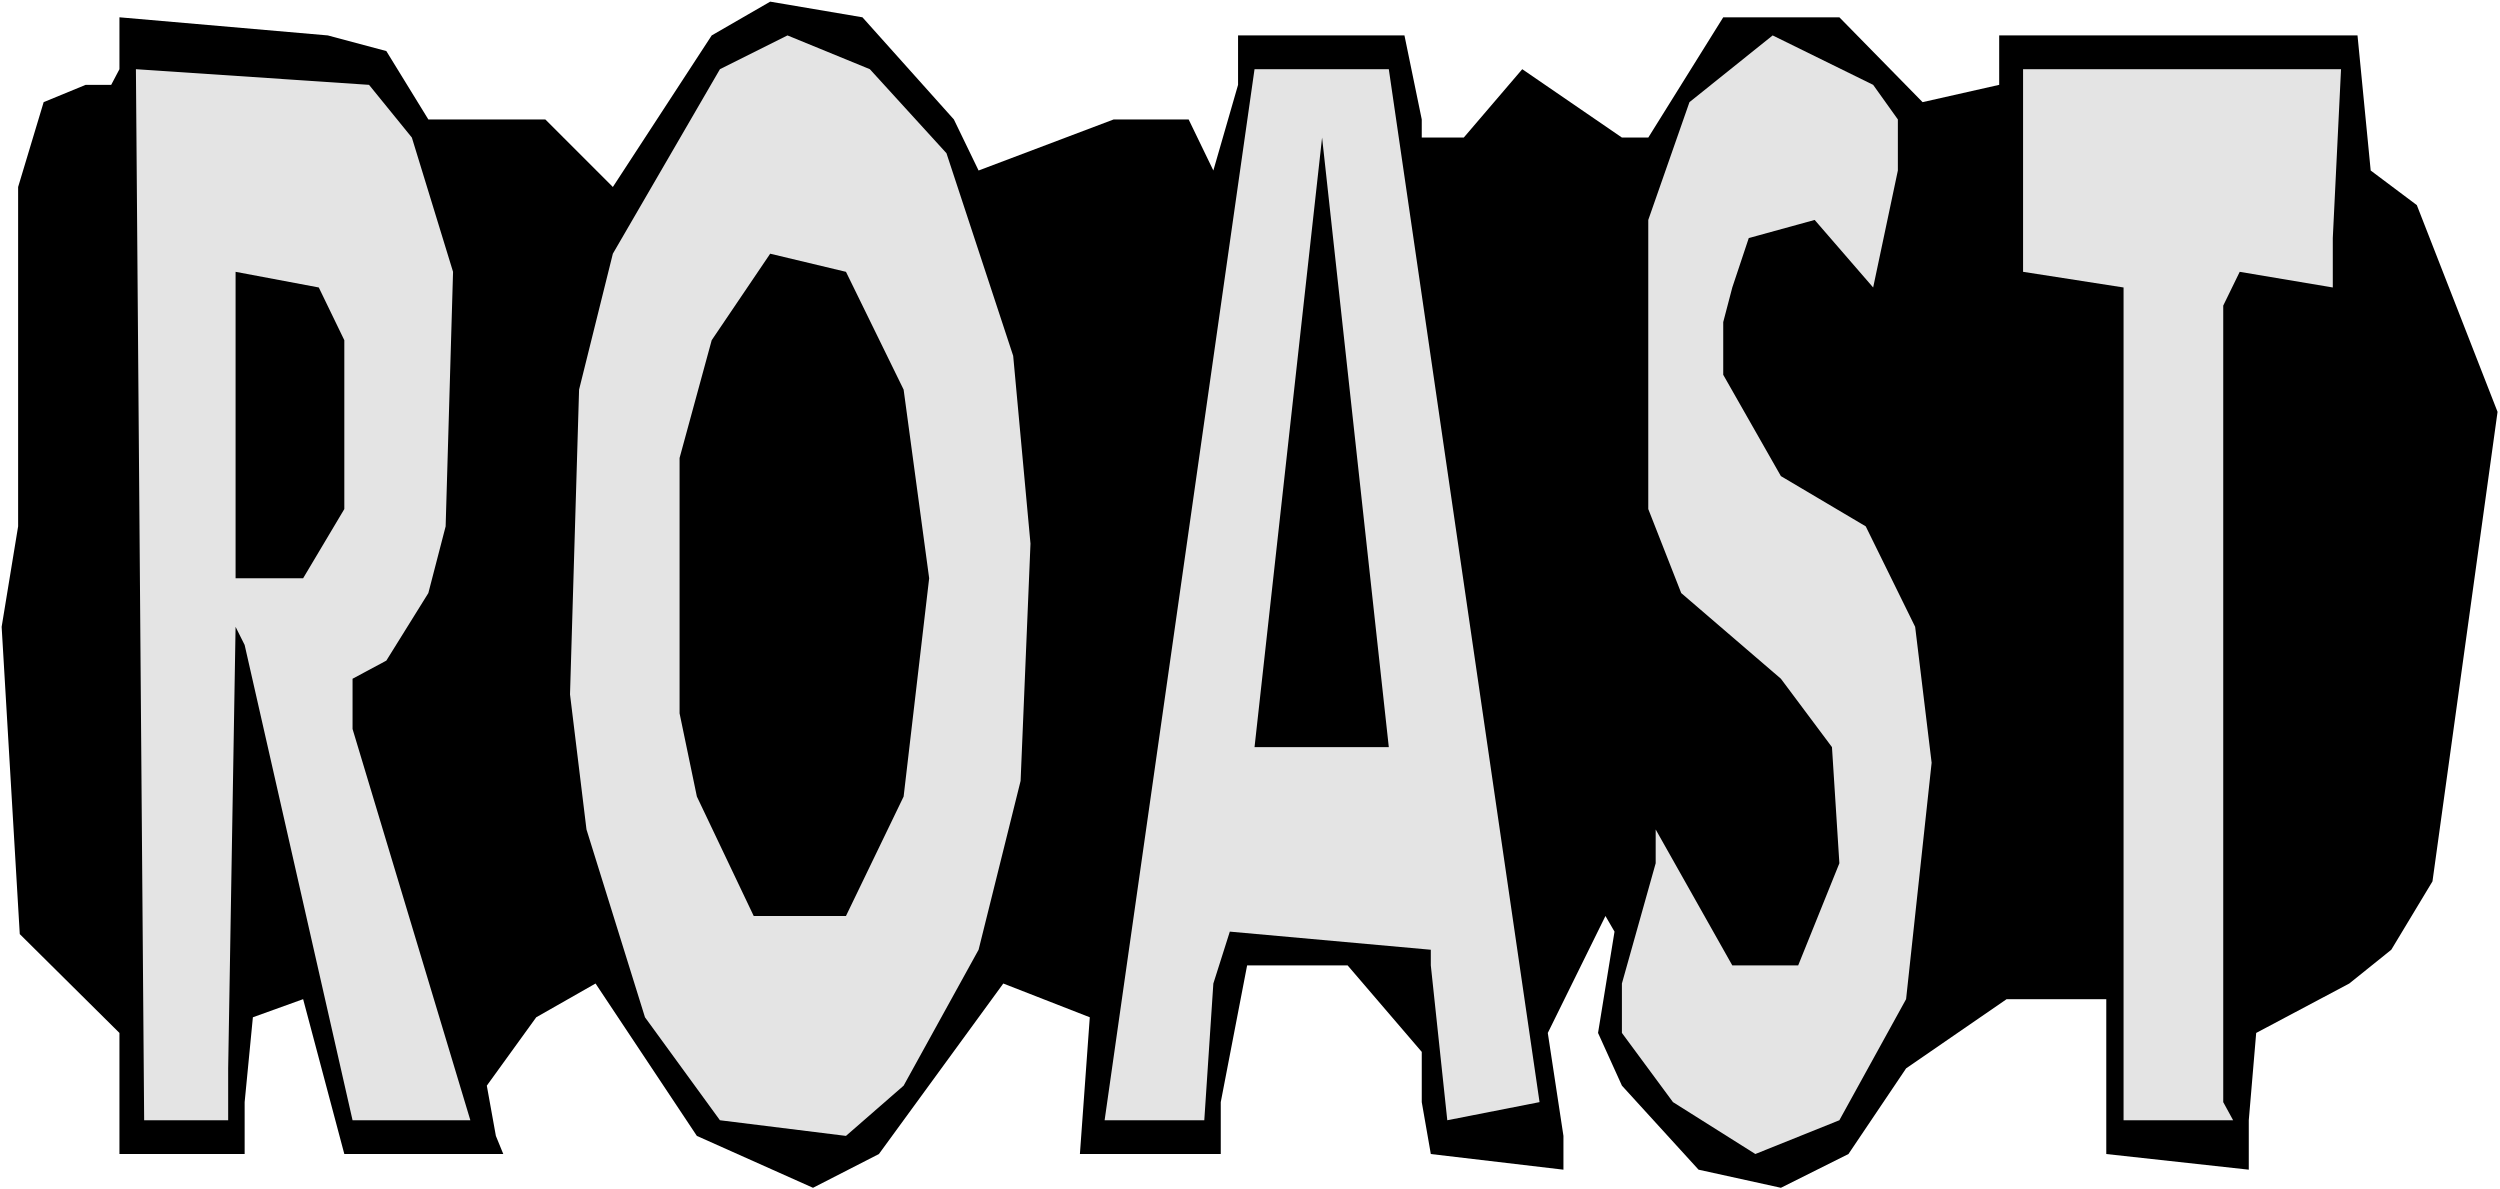 <?xml version="1.0" encoding="UTF-8" standalone="no"?>
<svg
   version="1.0"
   width="129.766mm"
   height="61.74mm"
   id="svg10"
   sodipodi:docname="Roast.wmf"
   xmlns:inkscape="http://www.inkscape.org/namespaces/inkscape"
   xmlns:sodipodi="http://sodipodi.sourceforge.net/DTD/sodipodi-0.dtd"
   xmlns="http://www.w3.org/2000/svg"
   xmlns:svg="http://www.w3.org/2000/svg">
  <rect width="100%" height="100%" fill="#808080" stroke="none"/>
  <sodipodi:namedview
     id="namedview10"
     pagecolor="#ffffff"
     bordercolor="#000000"
     borderopacity="0.25"
     inkscape:showpageshadow="2"
     inkscape:pageopacity="0.0"
     inkscape:pagecheckerboard="0"
     inkscape:deskcolor="#d1d1d1"
     inkscape:document-units="mm" />
  <defs
     id="defs1">
    <pattern
       id="WMFhbasepattern"
       patternUnits="userSpaceOnUse"
       width="6"
       height="6"
       x="0"
       y="0" />
  </defs>
  <path
     style="fill:#ffffff;fill-opacity:1;fill-rule:evenodd;stroke:none"
     d="M 0,233.347 H 490.455 V 0 H 0 Z"
     id="path1" />
  <path
     style="fill:#000000;fill-opacity:1;fill-rule:evenodd;stroke:none"
     d="m 187.133,23.432 4.848,10.019 26.502,-10.019 h 14.706 l 4.848,10.019 4.848,-16.806 V 6.949 h 32.643 l 3.394,16.483 v 3.555 h 8.242 l 11.474,-13.413 19.554,13.413 h 5.171 L 338.067,3.394 h 22.786 l 16.322,16.645 15.029,-3.394 V 6.949 h 70.296 l 2.586,26.502 9.05,6.787 15.837,40.561 -12.766,92.11 -8.08,13.413 -8.242,6.625 -18.261,9.696 -1.454,17.129 v 9.696 l -27.957,-3.07 v -30.38 h -19.554 l -19.715,13.574 -11.312,16.806 -13.251,6.625 -16.16,-3.555 -15.029,-16.483 -4.686,-10.342 3.232,-19.876 -1.778,-3.07 -11.312,22.947 3.07,20.2 v 6.625 l -26.018,-3.07 -1.778,-10.181 v -9.857 L 264.377,189.392 h -19.715 l -5.171,26.825 v 10.181 h -27.634 l 1.939,-26.825 -16.968,-6.625 -24.402,33.451 -12.928,6.625 -22.786,-10.181 -19.877,-29.896 -11.635,6.625 -9.696,13.413 1.778,9.857 1.454,3.555 H 67.549 l -8.08,-30.38 -9.858,3.555 -1.616,16.645 v 10.181 H 23.432 V 202.643 L 3.878,183.251 0.323,122.976 3.555,103.261 V 36.683 L 8.565,20.038 16.806,16.645 h 5.01 l 1.616,-3.07 V 3.394 l 40.885,3.555 11.474,3.07 8.242,13.413 h 22.947 l 13.251,13.251 19.392,-29.734 11.474,-6.625 18.099,3.07 z"
     id="path2" />
  <path
     style="fill:#e4e4e4;fill-opacity:1;fill-rule:evenodd;stroke:none"
     d="m 185.678,30.057 13.09,39.753 3.394,36.844 -1.939,46.54 -8.242,33.127 -14.706,26.664 -11.312,9.857 -24.725,-3.07 -14.706,-20.2 -11.474,-36.844 -3.232,-26.502 1.778,-59.791 6.626,-26.664 21.008,-36.198 13.251,-6.625 16.16,6.625 z"
     id="path3" />
  <path
     style="fill:#e4e4e4;fill-opacity:1;fill-rule:evenodd;stroke:none"
     d="m 372.326,23.432 v 10.019 l -4.848,22.947 -11.474,-13.251 -12.928,3.555 -3.232,9.696 -1.778,6.787 v 10.342 l 11.312,19.876 16.645,9.857 9.696,19.715 3.232,26.664 -5.01,46.378 -13.09,23.755 -16.483,6.625 -16.16,-10.181 -10.019,-13.574 v -9.696 l 6.626,-23.593 v -6.625 l 15.029,26.664 h 12.928 l 8.08,-20.038 -1.454,-22.785 -10.019,-13.413 -19.554,-16.806 -6.464,-16.483 V 43.146 l 8.08,-23.108 16.322,-13.089 19.715,9.696 z"
     id="path4" />
  <path
     style="fill:#e4e4e4;fill-opacity:1;fill-rule:evenodd;stroke:none"
     d="m 80.8,26.987 8.08,26.34 -1.454,49.934 -3.394,13.089 -8.242,13.251 -6.626,3.555 v 9.857 l 23.109,76.759 H 69.165 l -21.17,-93.242 -1.778,-3.555 -1.454,86.616 v 10.181 H 28.28 L 26.664,13.574 72.397,16.645 Z"
     id="path5" />
  <path
     style="fill:#e4e4e4;fill-opacity:1;fill-rule:evenodd;stroke:none"
     d="m 302.03,216.217 -18.099,3.555 -3.232,-30.38 v -3.07 l -39.43,-3.555 -3.232,10.181 -1.778,26.825 H 216.705 L 246.117,13.574 h 26.341 z"
     id="path6" />
  <path
     style="fill:#e4e4e4;fill-opacity:1;fill-rule:evenodd;stroke:none"
     d="m 457.651,46.702 v 9.696 l -18.261,-3.07 -3.232,6.625 V 216.217 l 1.939,3.555 H 416.604 V 56.397 L 396.889,53.327 V 13.574 h 62.378 z"
     id="path7" />
  <path
     style="fill:#000000;fill-opacity:1;fill-rule:evenodd;stroke:none"
     d="M 246.117,146.569 259.368,26.987 272.457,146.569 Z"
     id="path8" />
  <path
     style="fill:#000000;fill-opacity:1;fill-rule:evenodd;stroke:none"
     d="m 177.275,76.436 5.01,37.006 -5.01,42.823 -11.312,23.432 h -18.099 l -11.15,-23.432 -3.394,-16.321 V 89.848 l 6.302,-23.108 11.474,-16.968 14.867,3.555 z"
     id="path9" />
  <path
     style="fill:#000000;fill-opacity:1;fill-rule:evenodd;stroke:none"
     d="M 67.549,66.74 V 99.867 L 59.469,113.441 H 46.218 V 53.327 l 16.322,3.07 z"
     id="path10" />
</svg>
